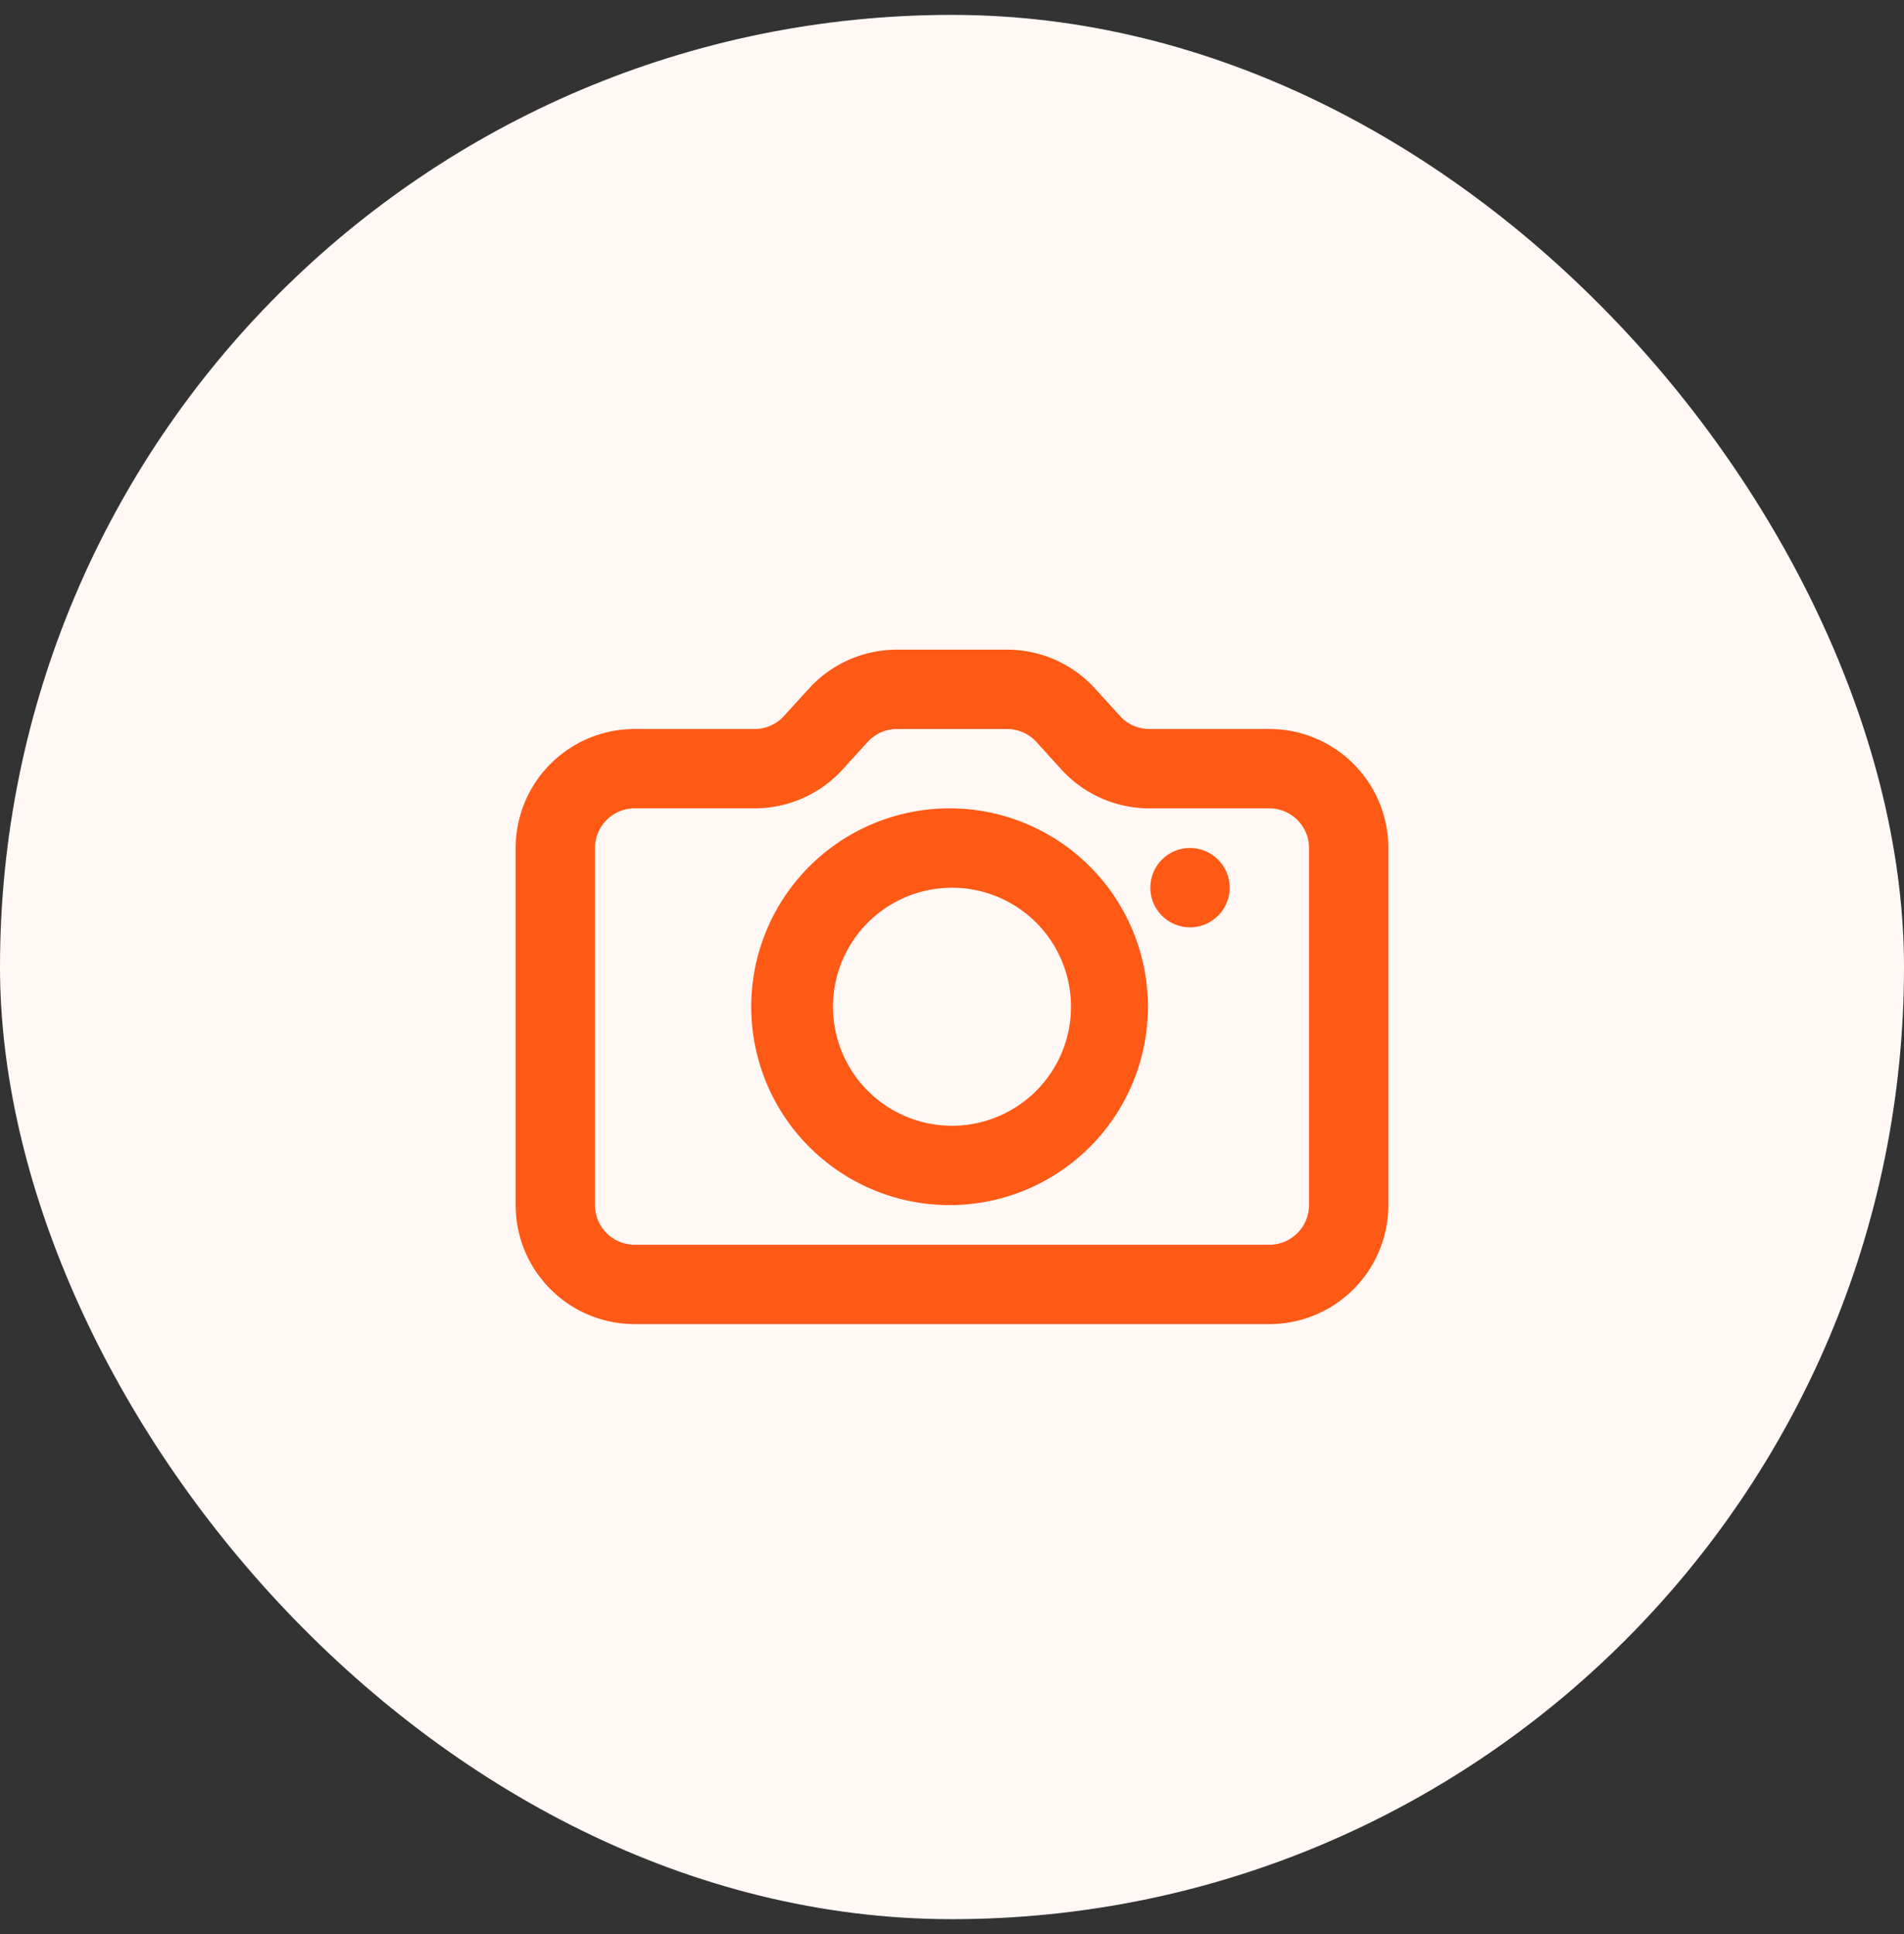 <svg width="64" height="65" fill="none" xmlns="http://www.w3.org/2000/svg"><rect width="100%" height="100%" fill="#333333" stroke="none"/><rect y=".5" width="64" height="64" rx="32" fill="#FFF8F5"/><path fill-rule="evenodd" clip-rule="evenodd" d="M36.81 23.143a4 4 0 00-2.96-1.309h-3.7a4 4 0 00-2.96 1.31l-.838.92a1.33 1.33 0 01-.986.437h-4.033a4 4 0 00-4 4v12a4 4 0 004 4h21.334a4 4 0 004-4v-12a4 4 0 00-4-4h-4.033c-.375 0-.734-.159-.986-.437l-.838-.92zm-2.96 1.358c.376 0 .735.158.987.436l.837.921a4 4 0 002.96 1.31h4.032c.737 0 1.334.596 1.334 1.333v12c0 .736-.597 1.333-1.334 1.333H21.334A1.333 1.333 0 0120 40.501v-12c0-.737.597-1.334 1.333-1.334h4.033a4 4 0 002.96-1.309l.837-.92c.253-.279.61-.437.986-.437h3.702z" fill="#FF5916"/><path fill-rule="evenodd" clip-rule="evenodd" d="M32 37.835a4 4 0 110-8 4 4 0 010 8zm0 2.666a6.667 6.667 0 110-13.333 6.667 6.667 0 010 13.333z" fill="#FF5916"/><path d="M38.667 29.833a1.333 1.333 0 102.666 0 1.333 1.333 0 00-2.666 0z" fill="#FF5916"/></svg>